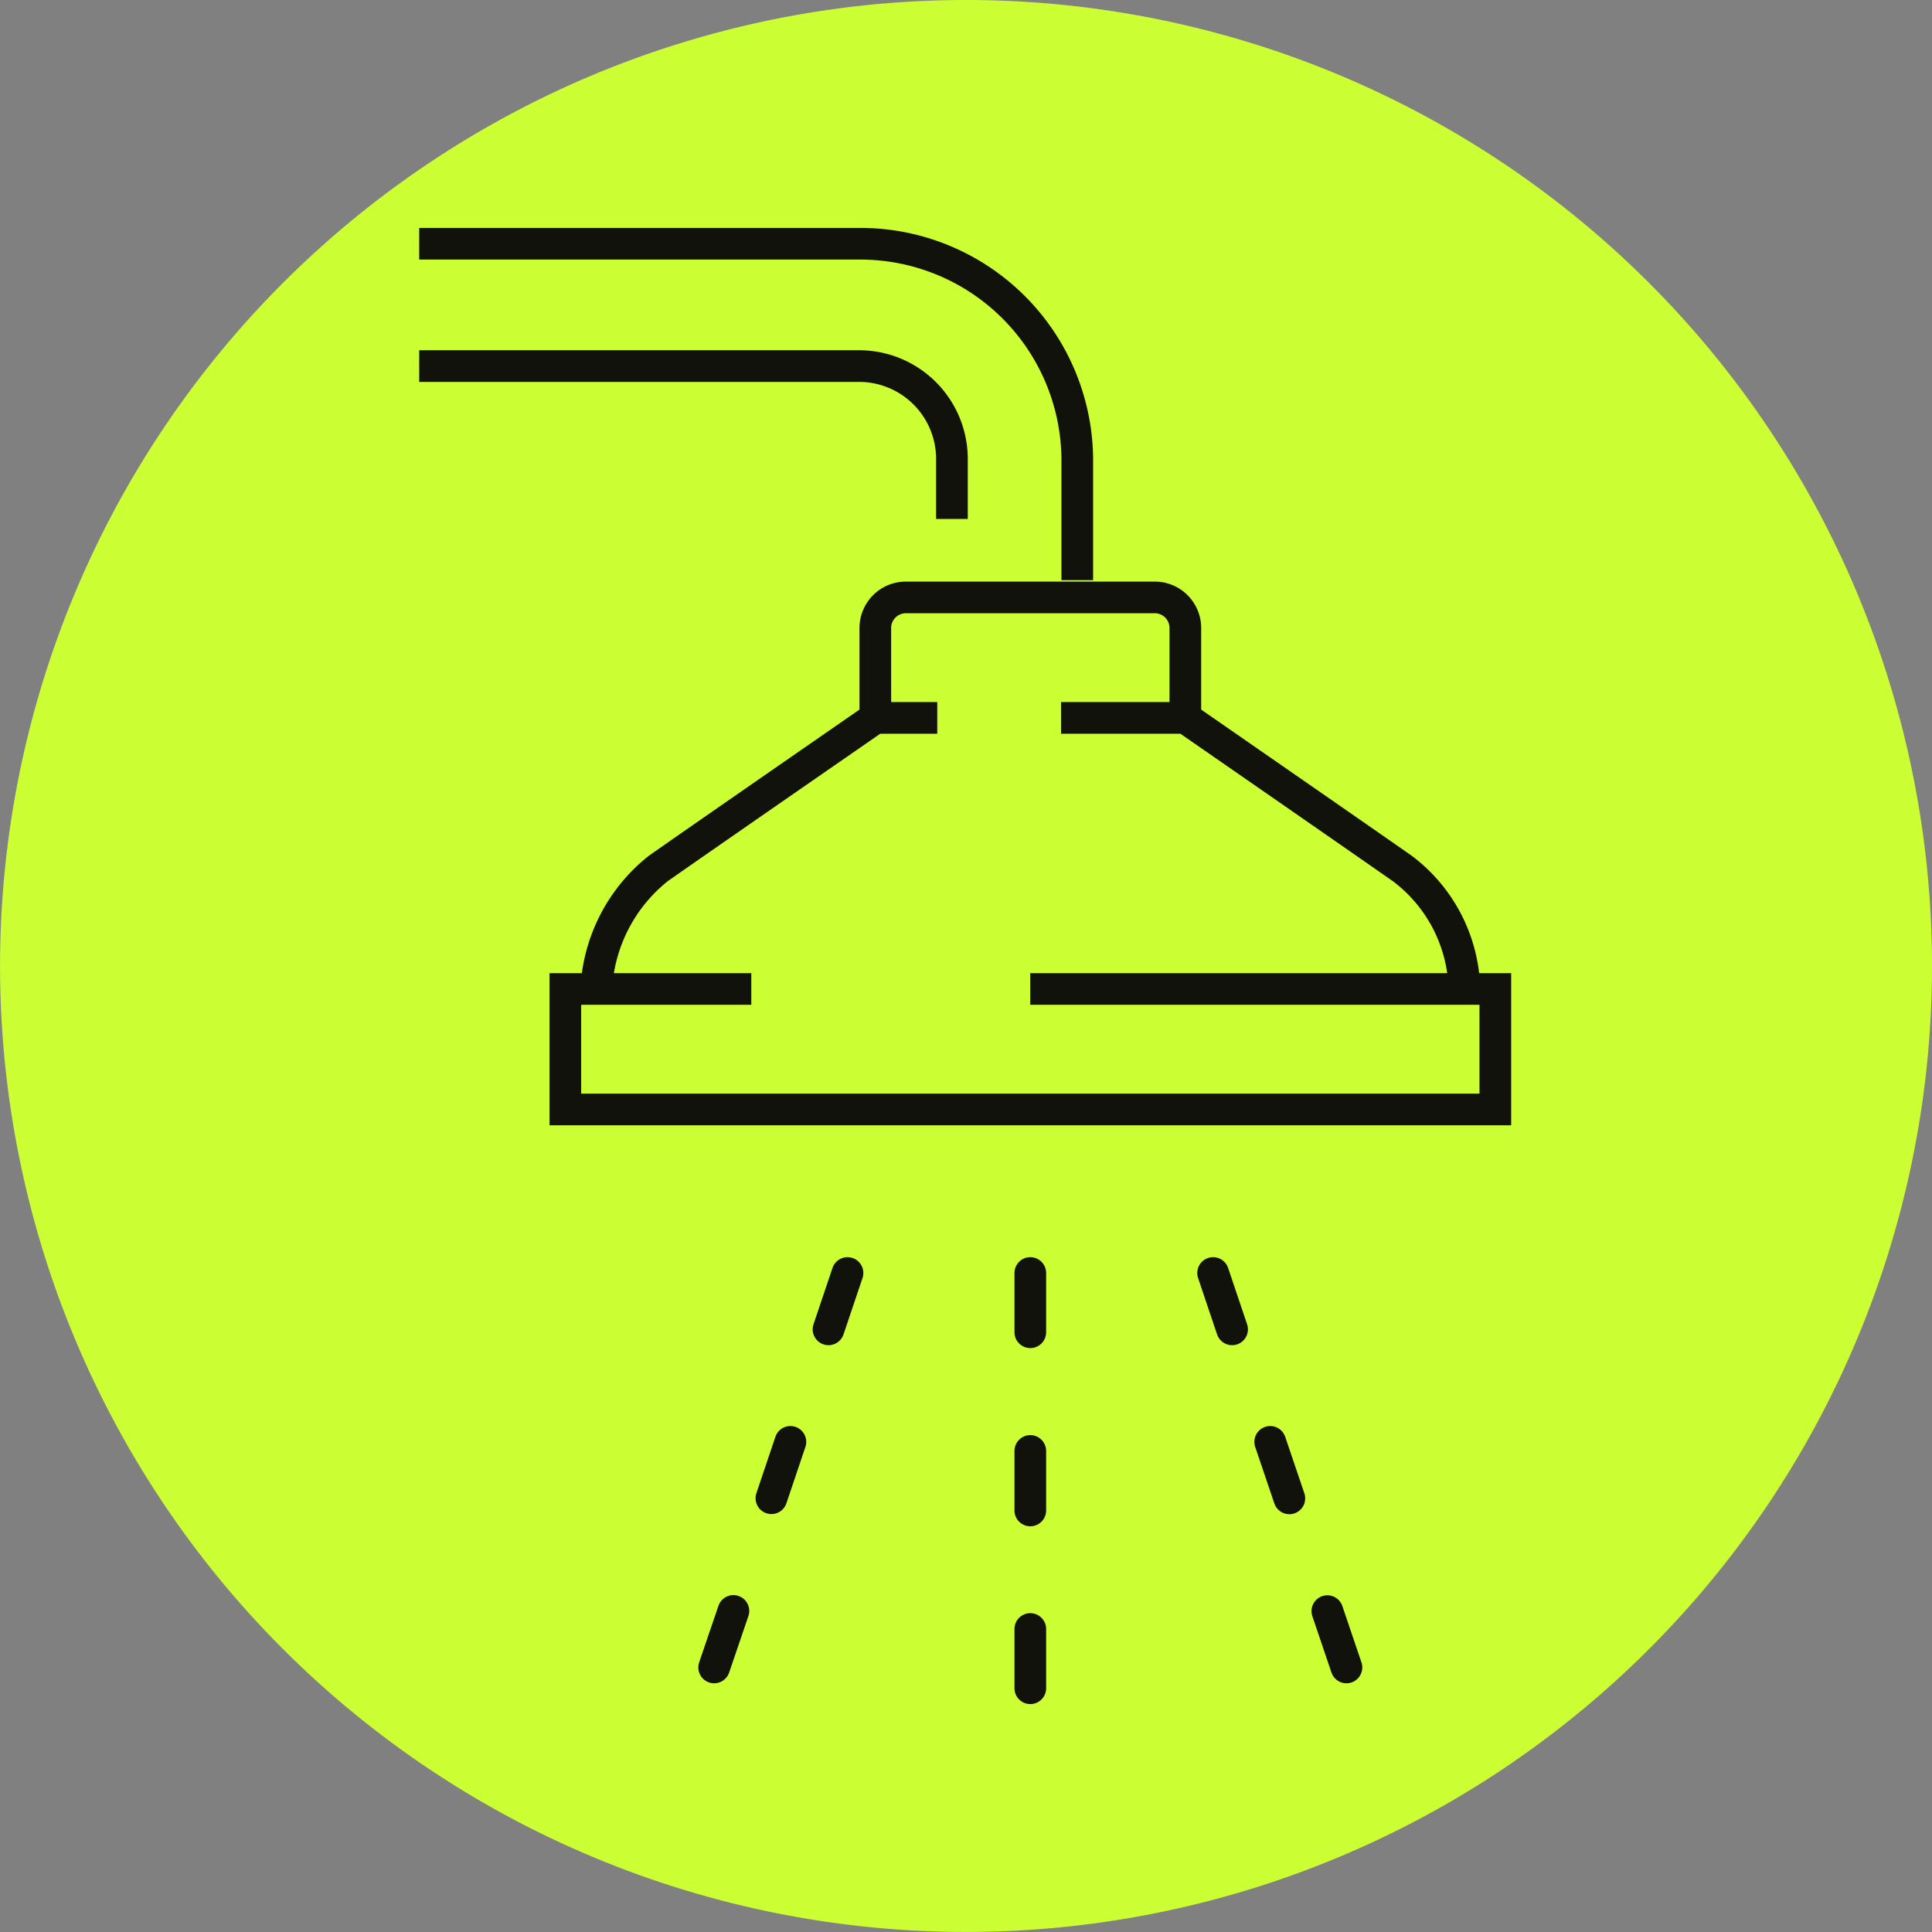 <svg xmlns="http://www.w3.org/2000/svg" width="36.611" height="36.611" viewBox="0 0 36.611 36.611">
  <rect x="0" y="0" width="36.611" height="36.611" fill="#808080" stroke="none"/>
  <g id="Gruppe_389" data-name="Gruppe 389" transform="translate(-191.343 -1247.879)">
    <g id="Gruppe_137" data-name="Gruppe 137" transform="translate(191.343 1247.879)">
      <path id="Pfad_713" data-name="Pfad 713" d="M20.737,10.368A18.305,18.305,0,1,1,2.431-7.937,18.305,18.305,0,0,1,20.737,10.368" transform="translate(15.874 7.937)" fill="#cf3"/>
    </g>
    <g id="Gruppe_138" data-name="Gruppe 138" transform="translate(199.287 1252.498)">
      <path id="Pfad_714" data-name="Pfad 714" d="M5.718,2.954V1.8A1.761,1.761,0,0,0,3.937.057H-4.377m0-2.318H3.937A4.113,4.113,0,0,1,8.093,1.8V4.114" transform="translate(4.377 2.261)" fill="none" stroke="#12120d" stroke-width="0.6"/>
    </g>
    <g id="Gruppe_140" data-name="Gruppe 140" transform="translate(204.88 1272.002)">
      <path id="Pfad_716" data-name="Pfad 716" d="M3.391,0V1.123m0,2.249V4.5m0,2.246V7.869M6.855,0l.36,1.068M7.937,3.2,8.3,4.271m.72,2.136.362,1.068M-.073,0l-.36,1.068M-1.155,3.2l-.36,1.068m-.72,2.136L-2.6,7.475" transform="translate(2.596)" fill="#12120d" stroke="#12120d" stroke-linecap="round" stroke-linejoin="round" stroke-width="0.6"/>
    </g>
    <path id="Pfad_717" data-name="Pfad 717" d="M6.655,1.293H4.3M12.529,6.43H3.716m8.227,0a2.947,2.947,0,0,0-1.176-2.283C9.9,3.54,6.655,1.293,6.655,1.293V-.418A.58.58,0,0,0,6.066-.99h-4.7A.58.58,0,0,0,.78-.418V1.293S-2.469,3.54-3.332,4.146A3.123,3.123,0,0,0-4.508,6.43h-.586V8.713H12.529V6.43ZM.78,1.293H1.954M-5.094,6.43H-1.57" transform="translate(207.15 1260.19)" fill="none" stroke="#12120d" stroke-width="0.6"/>
  </g>
</svg>
